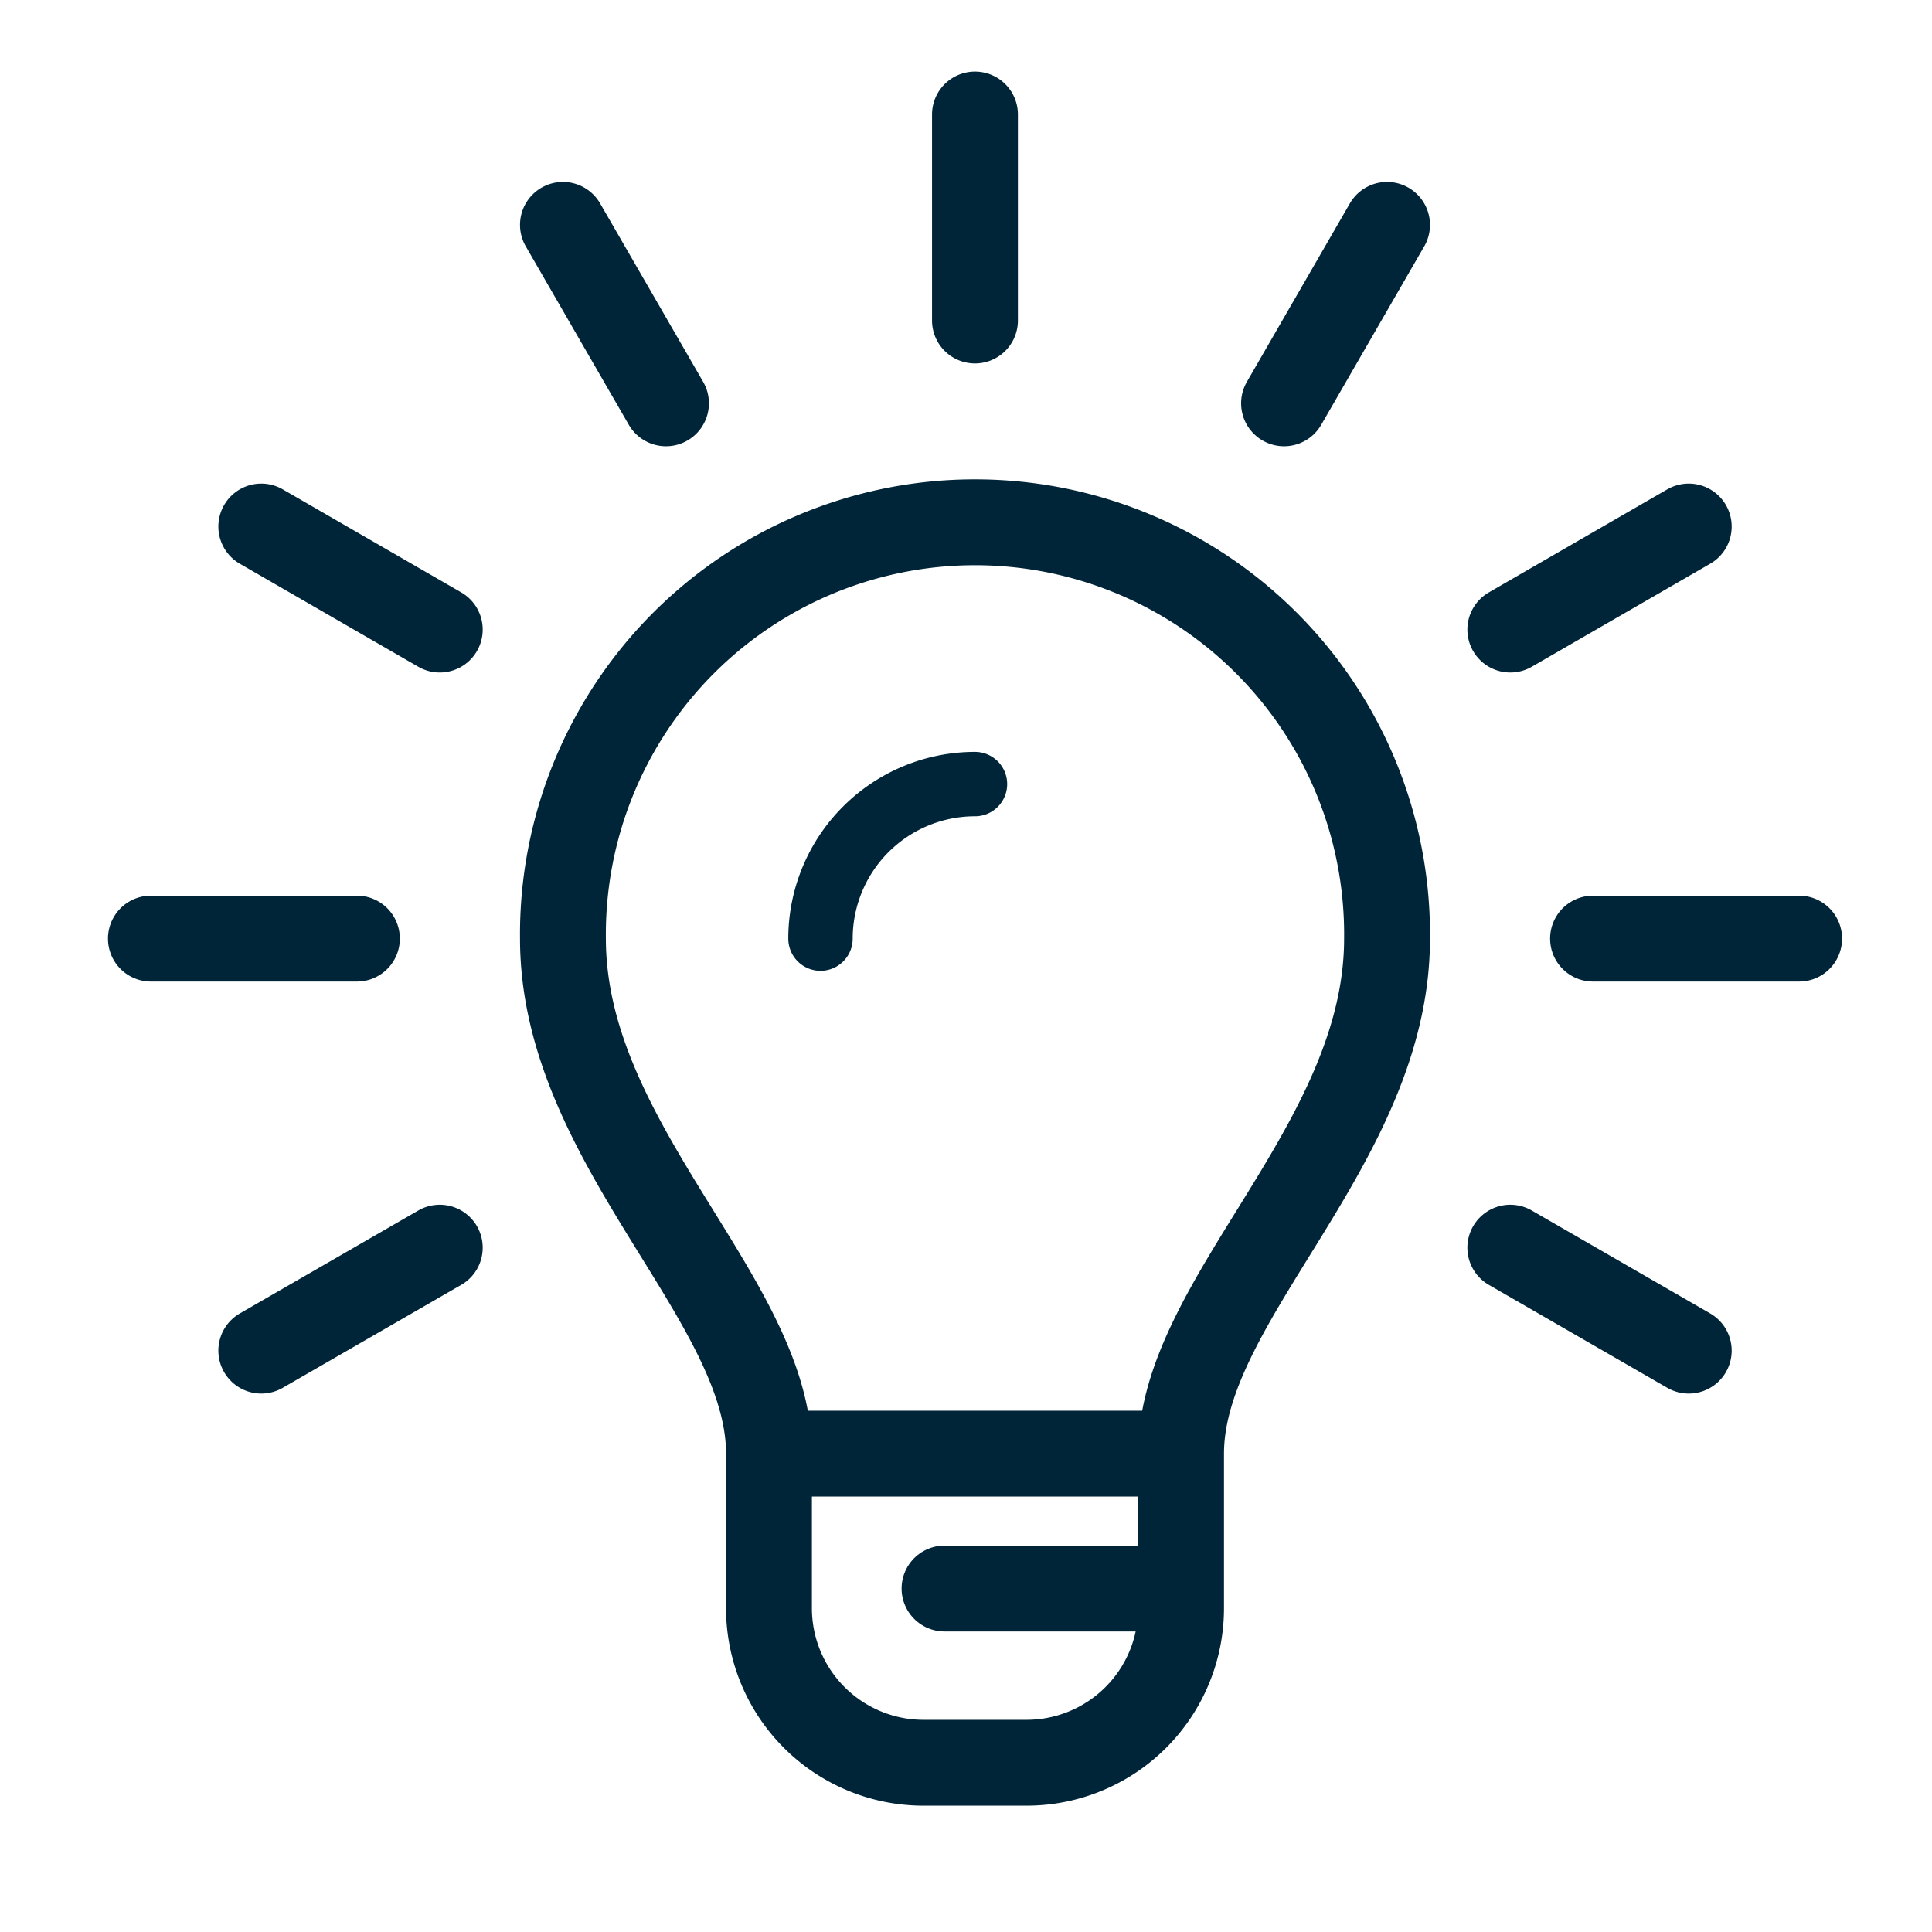 <svg xmlns="http://www.w3.org/2000/svg" xml:space="preserve" width="45" height="45"><g fill="none" stroke="#002539" stroke-linecap="round" stroke-linejoin="round"><path stroke-width="2" d="M23.909 41.058H21.51a3.6 3.6 0 0 1-3.599-3.6v-3.6h9.598v3.6a3.6 3.6 0 0 1-3.6 3.6M10.243 14.664l-4.157-2.4M39.334 31.459l-4.156-2.398M15.512 9.394l-2.4-4.156M22.709 7.465V2.667M29.908 9.394l2.399-4.156M35.178 14.664l4.156-2.4M6.086 31.459l4.157-2.398M37.105 21.862h4.8M3.515 21.862h4.798M27.509 33.858c0-3.6 4.798-7.197 4.798-11.997a9.598 9.598 0 1 0-19.195 0c0 4.799 4.799 8.397 4.799 11.997z"/><path stroke-width="1.5" d="M19.111 21.862a3.6 3.6 0 0 1 3.598-3.599"/><path stroke-width="2" d="M27 37h-5"/></g></svg>